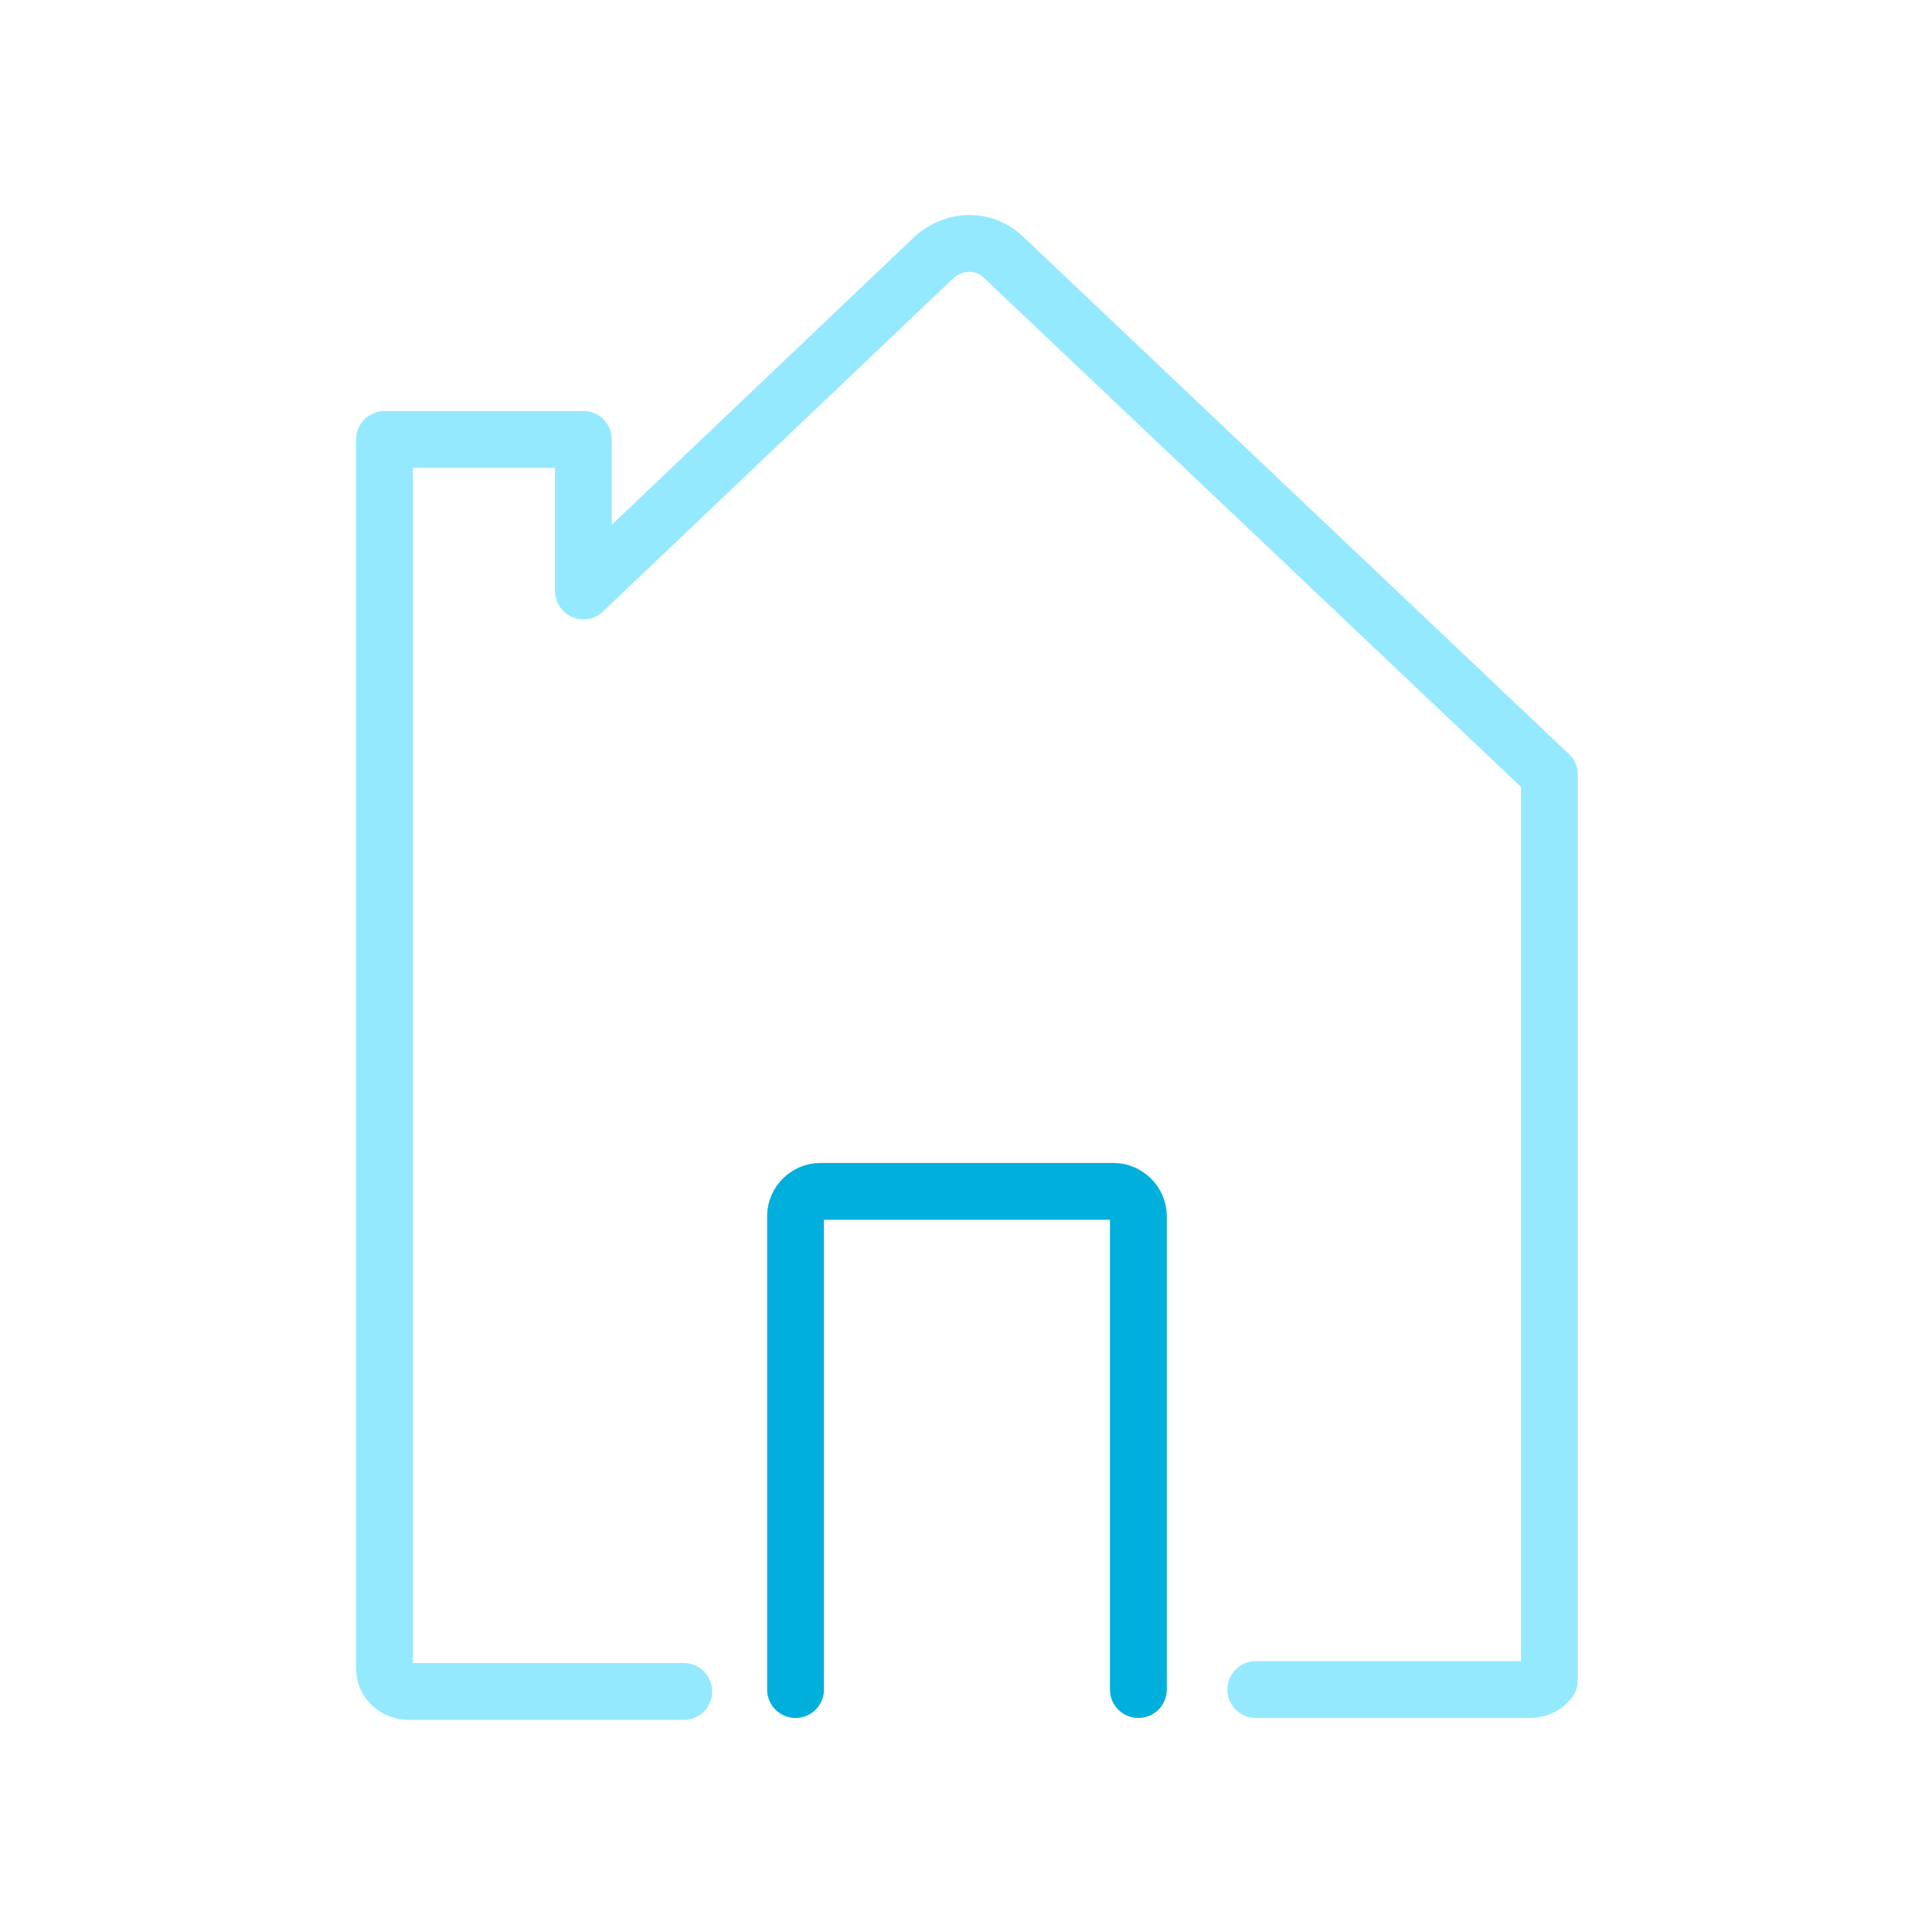 <?xml version="1.0" encoding="UTF-8"?>
<svg id="Layer_1" data-name="Layer 1" xmlns="http://www.w3.org/2000/svg" version="1.1" viewBox="0 0 102 102">
  <defs>
    <style>
      .cls-1 {
        stroke: #00afdc;
      }

      .cls-1, .cls-2 {
        fill: none;
        fill-rule: evenodd;
        stroke-linecap: round;
        stroke-linejoin: round;
        stroke-width: 3px;
      }

      .cls-2 {
        stroke: #95e9ff;
      }
    </style>
  </defs>
  <path class="cls-2" d="M70.3,89.2h-4,14.5c.4,0,.8-.2,1-.5v-47.8l-28.8-27.3c-1-1-2.6-1-3.7,0l-18.5,17.6v-8h-10.5v64.9c0,.7.6,1.2,1.3,1.2h14.5-4"/>
  <path class="cls-1" d="M42,89.2v-25c0-.7.6-1.3,1.3-1.3h15.5c.7,0,1.3.6,1.3,1.3v25"/>
</svg>